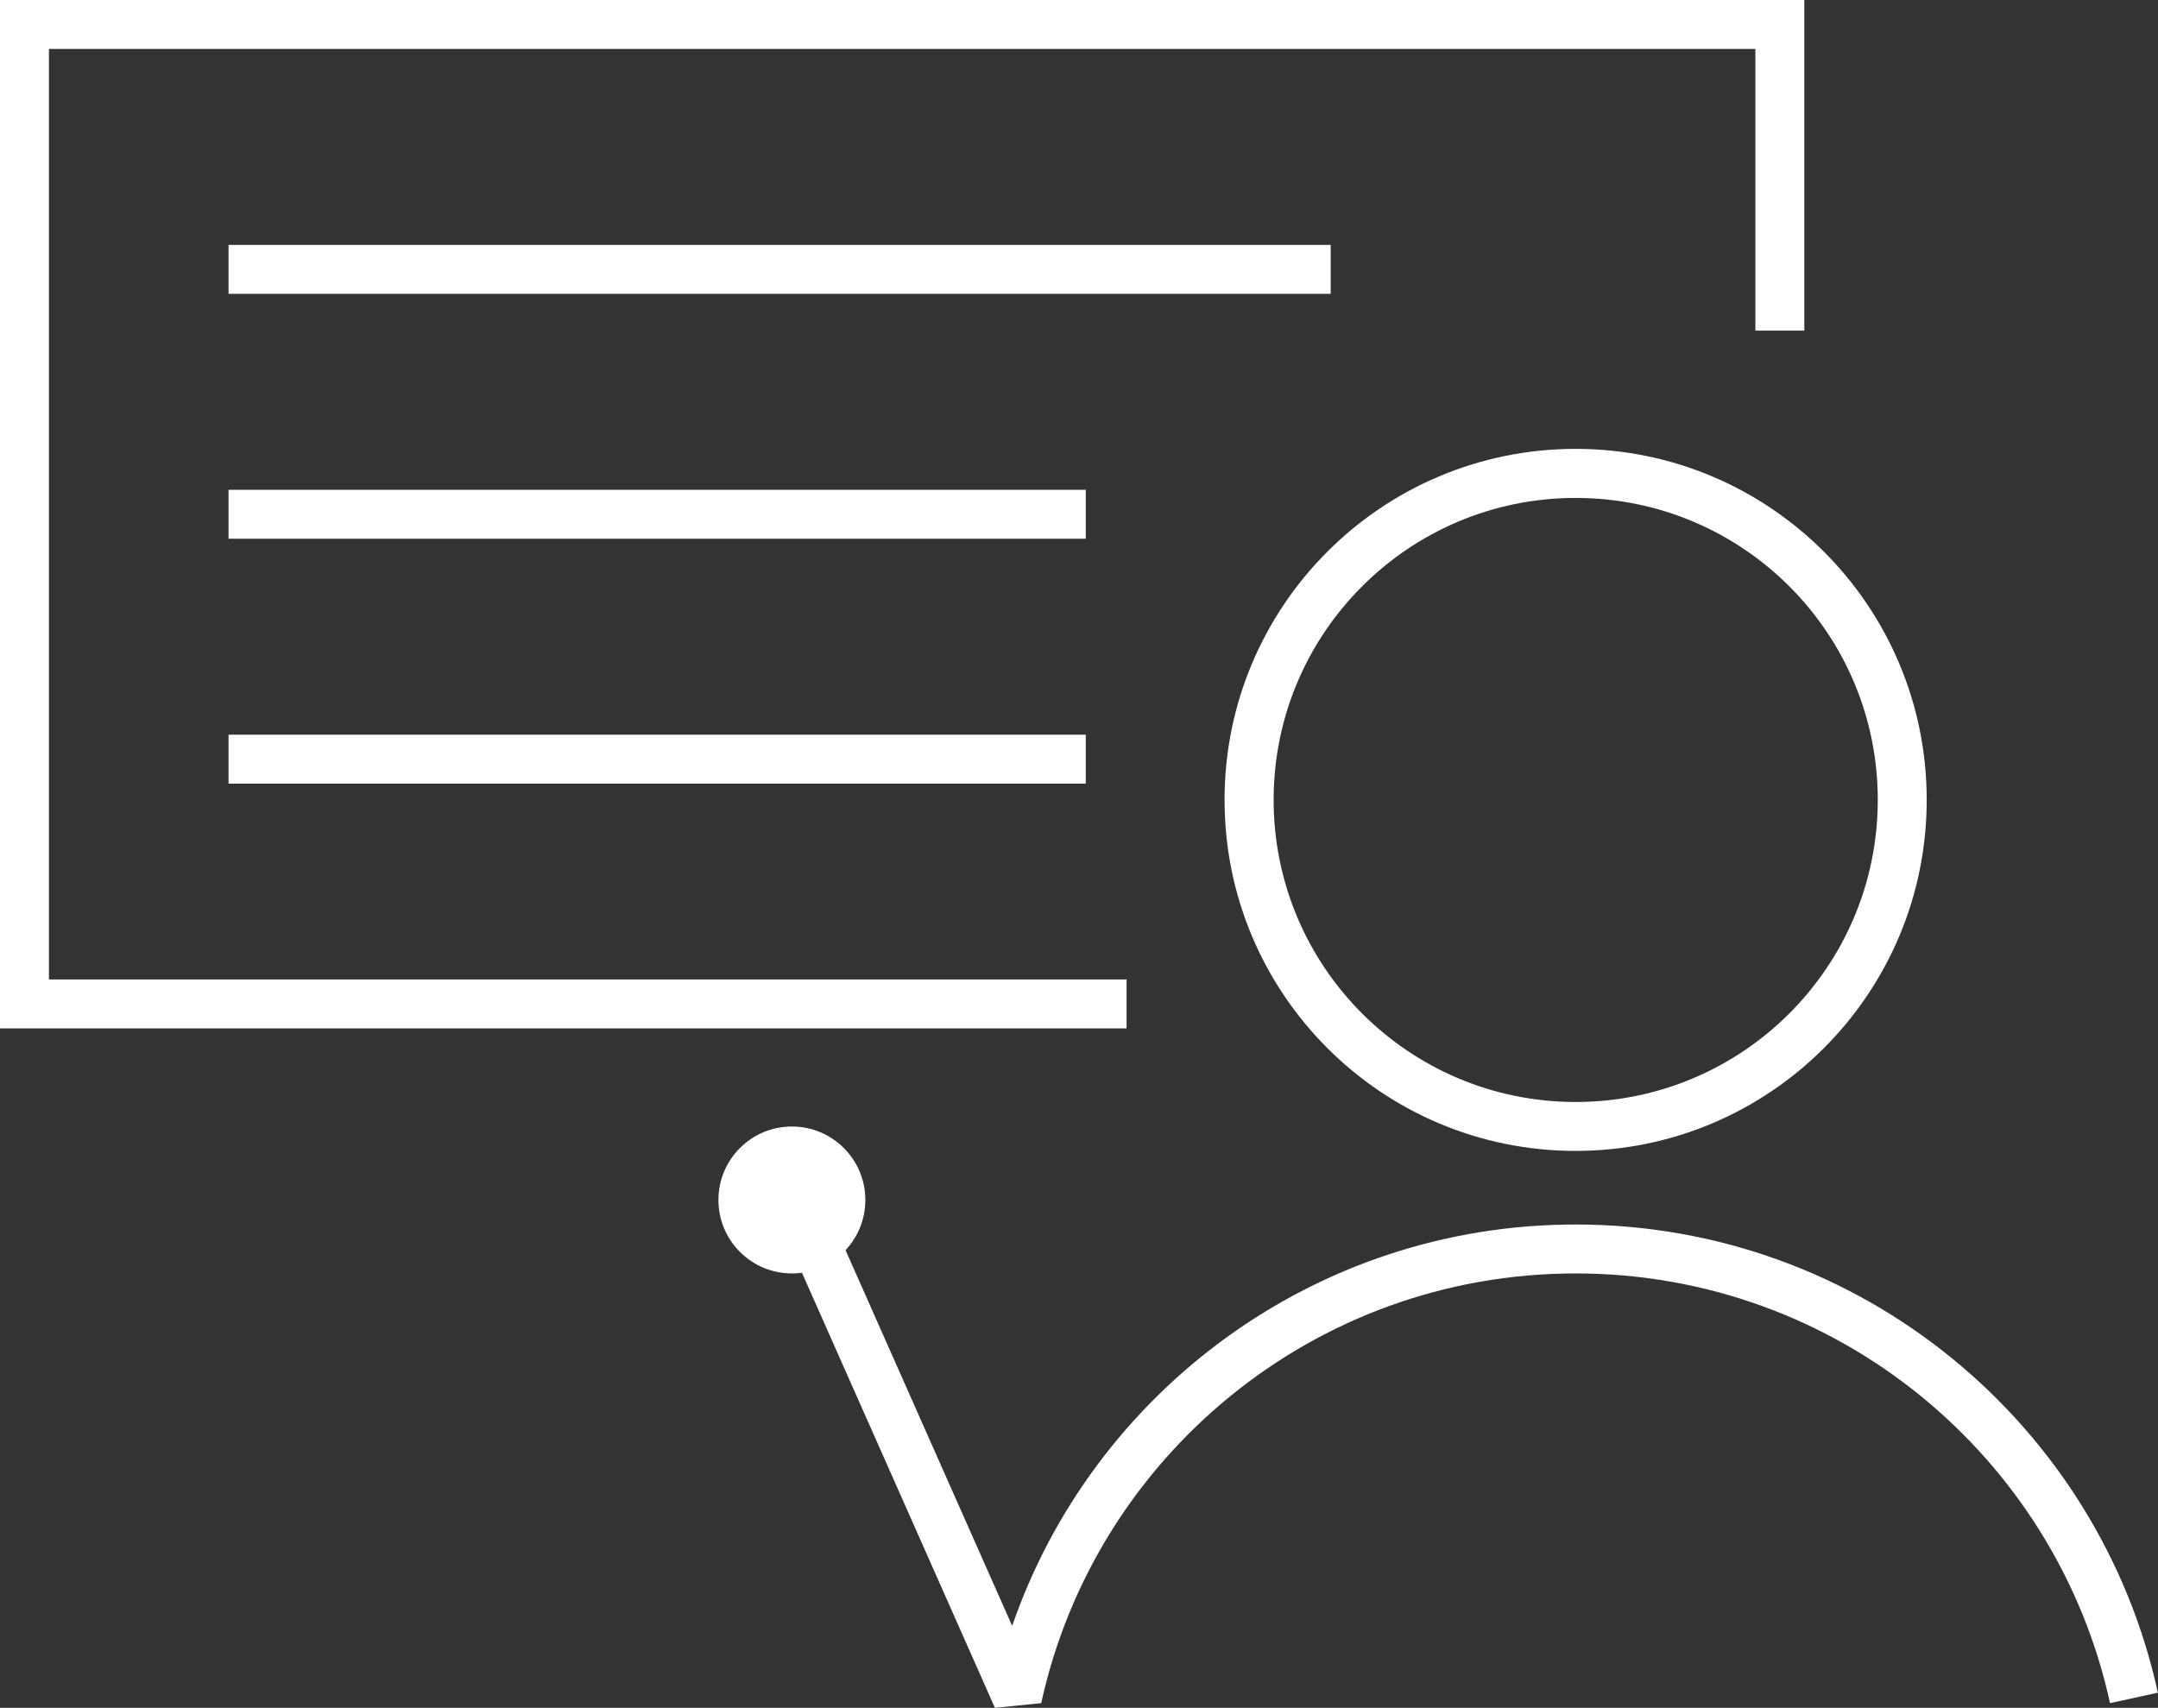 <?xml version="1.0" encoding="UTF-8"?><svg id="b" xmlns="http://www.w3.org/2000/svg" viewBox="0 0 156.56 123.92"><rect x="0" y="0" width="156.56" height="123.92" fill="#333333" stroke="none"/><defs><style>.d{fill-rule:evenodd;}.d,.e{fill:#fff;}</style></defs><g id="c"><path class="d" d="M114.31,36.13c-12.1,0-21.91,9.81-21.91,21.91s9.81,21.92,21.91,21.92,21.92-9.81,21.92-21.92-9.81-21.91-21.92-21.91ZM88.84,58.04c0-14.07,11.4-25.47,25.47-25.47s25.47,11.4,25.47,25.47-11.4,25.47-25.47,25.47-25.47-11.4-25.47-25.47Z"/><path class="d" d="M0,0h130.9v23.99h-3.55V3.55H3.55v67.52h78.18v3.55H0V0Z"/><path class="d" d="M96.54,21.32H16.58v-3.55h79.96v3.55Z"/><path class="d" d="M78.78,39.09H16.58v-3.55h62.19v3.55Z"/><path class="d" d="M78.78,56.86H16.58v-3.55h62.19v3.55Z"/><circle class="e" cx="57.45" cy="87.07" r="5.33"/><path class="d" d="M73.43,117.97l-13.76-31.03-3.25,1.44,15.76,35.54,3.36-.34c3.89-17.83,19.77-31.18,38.77-31.18s34.88,13.35,38.77,31.18l3.47-.76c-4.24-19.43-21.54-33.97-42.24-33.97-18.94,0-35.03,12.18-40.88,29.13Z"/></g></svg>